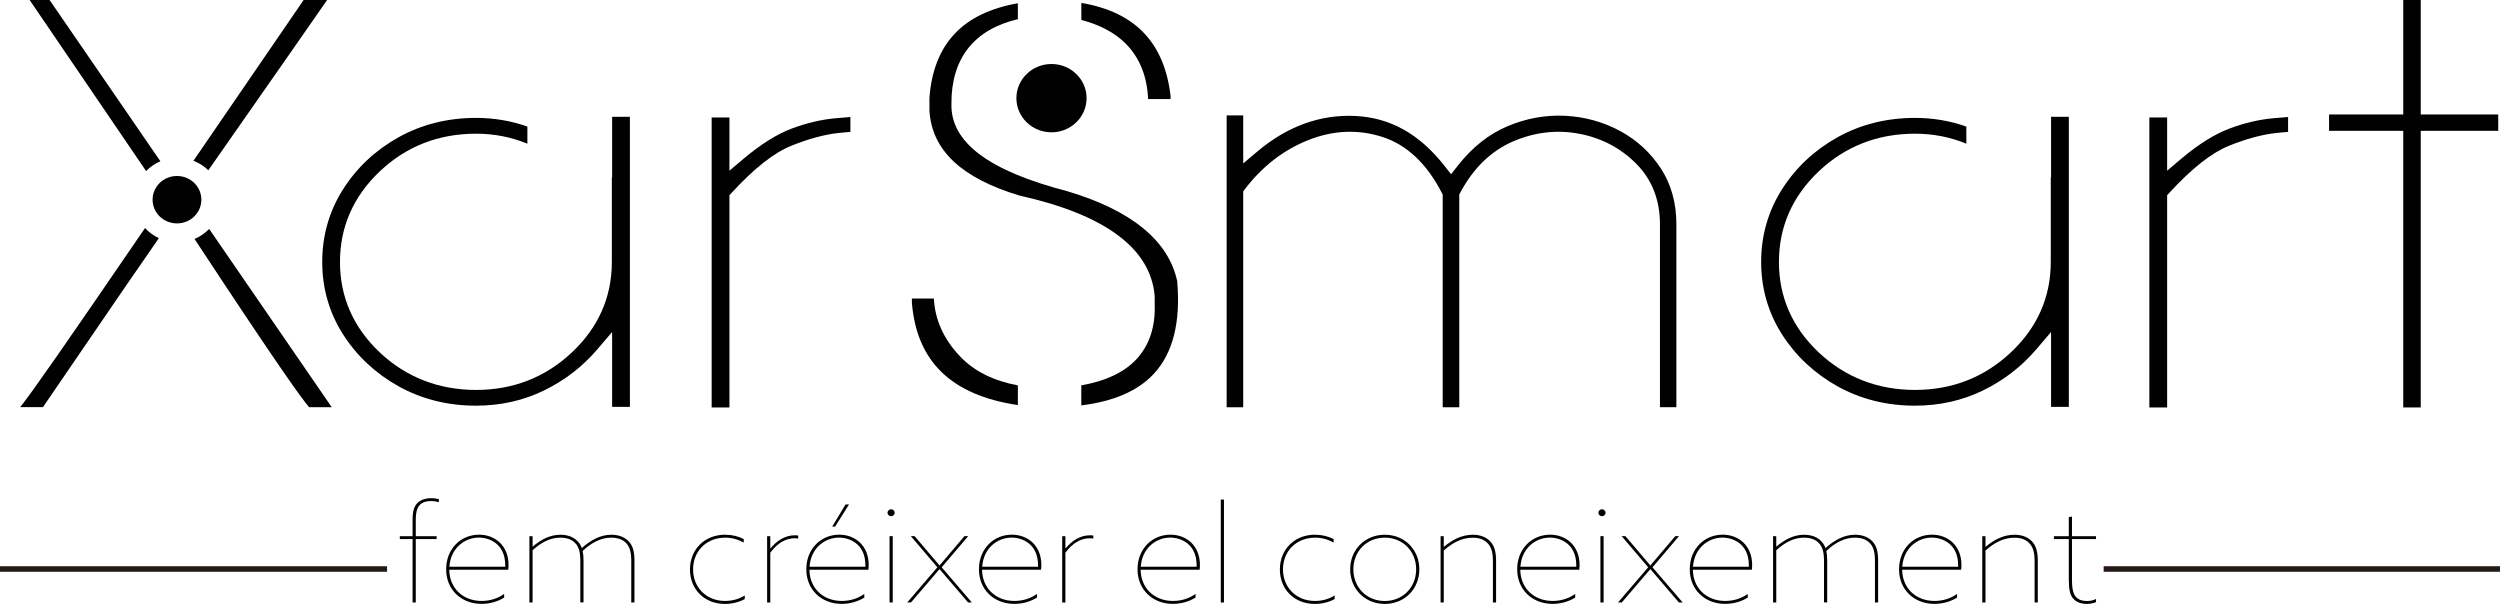 <svg width="178" height="43" viewBox="0 0 178 43" fill="none" xmlns="http://www.w3.org/2000/svg">
<g id="Capa_1" clip-path="url(#clip0_1004_1024)">
<g id="Group">
<path id="Vector" d="M178 40.316H149.78V40.71H178V40.316Z" fill="#241916"/>
</g>
<g id="Group_2">
<path id="Vector_2" d="M27.558 40.316H0V40.71H27.558V40.316Z" fill="#241916"/>
</g>
<g id="Group_3">
<path id="Vector_3" d="M29.376 38.38H28.467V38.179H29.376V37.01C29.376 36.436 29.465 36.042 29.753 35.783C30.009 35.554 30.378 35.468 30.691 35.468C30.869 35.468 31.096 35.495 31.246 35.535V35.755C31.088 35.708 30.901 35.676 30.691 35.676C29.838 35.676 29.603 36.176 29.603 36.999V38.179H31.088V38.38H29.603V42.897H29.376V38.38Z" fill="#010101"/>
<path id="Vector_4" d="M31.989 40.564C31.997 41.831 32.918 42.787 34.293 42.787C34.898 42.787 35.449 42.606 35.895 42.287V42.547C35.441 42.834 34.869 42.996 34.285 42.996C32.833 42.996 31.766 41.98 31.766 40.532C31.766 39.084 32.804 38.069 34.111 38.069C35.259 38.069 36.208 38.864 36.208 40.218C36.208 40.351 36.2 40.465 36.188 40.564H31.997H31.989ZM31.997 40.351H35.973V40.245C35.973 38.702 34.825 38.277 34.094 38.277C33.084 38.277 32.086 39.025 31.997 40.347V40.351Z" fill="#010101"/>
<path id="Vector_5" d="M44.946 39.95C44.946 39.356 44.857 38.935 44.561 38.647C44.334 38.419 43.989 38.281 43.522 38.281C42.76 38.281 42.078 38.663 41.486 39.23C41.526 39.422 41.547 39.651 41.547 39.903V42.893H41.319V39.95C41.319 39.356 41.23 38.935 40.934 38.647C40.707 38.419 40.362 38.281 39.895 38.281C39.133 38.281 38.5 38.655 37.92 39.175V42.897H37.693V38.179H37.92V38.907L37.928 38.915C38.471 38.466 39.104 38.073 39.904 38.073C40.577 38.073 41.178 38.352 41.425 39.021C42.05 38.466 42.739 38.073 43.531 38.073C44.013 38.073 44.431 38.218 44.727 38.506C45.044 38.813 45.173 39.245 45.173 39.907V42.897H44.946V39.954V39.95Z" fill="#010101"/>
<path id="Vector_6" d="M51.64 38.073C52.135 38.073 52.569 38.187 52.955 38.38V38.628C52.529 38.399 52.103 38.281 51.64 38.281C50.285 38.281 49.348 39.249 49.348 40.544C49.348 41.839 50.306 42.787 51.624 42.787C52.168 42.787 52.663 42.634 53.028 42.394V42.653C52.634 42.866 52.139 43 51.616 43C50.131 43 49.125 41.937 49.125 40.544C49.125 39.151 50.135 38.069 51.644 38.069L51.64 38.073Z" fill="#010101"/>
<path id="Vector_7" d="M54.618 38.179H54.845V39.033L54.865 39.041C55.291 38.514 55.892 38.112 56.586 38.112C56.695 38.112 56.772 38.12 56.833 38.132V38.344C56.772 38.337 56.695 38.325 56.586 38.325C55.924 38.325 55.348 38.679 54.845 39.352V42.901H54.618V38.183V38.179Z" fill="#010101"/>
<path id="Vector_8" d="M57.632 40.564C57.64 41.831 58.561 42.787 59.937 42.787C60.541 42.787 61.093 42.606 61.539 42.288V42.547C61.085 42.835 60.513 42.996 59.928 42.996C58.476 42.996 57.409 41.981 57.409 40.532C57.409 39.084 58.448 38.069 59.754 38.069C60.902 38.069 61.852 38.864 61.852 40.218C61.852 40.352 61.843 40.466 61.831 40.564H57.64H57.632ZM57.64 40.352H61.616V40.245C61.616 38.703 60.468 38.278 59.738 38.278C58.728 38.278 57.73 39.025 57.64 40.347V40.352ZM59.458 37.495H59.251L60.2 35.92H60.448L59.458 37.495Z" fill="#010101"/>
<path id="Vector_9" d="M63.446 36.259C63.584 36.259 63.701 36.373 63.701 36.507C63.701 36.641 63.584 36.755 63.446 36.755C63.308 36.755 63.19 36.641 63.19 36.507C63.19 36.373 63.308 36.259 63.446 36.259ZM63.336 38.175H63.563V42.894H63.336V38.175Z" fill="#010101"/>
<path id="Vector_10" d="M66.74 40.391L64.853 38.175H65.121L66.89 40.257H66.898L68.667 38.175H68.935L67.048 40.391L69.194 42.894H68.927L66.898 40.525H66.89L64.862 42.894H64.594L66.74 40.391Z" fill="#010101"/>
<path id="Vector_11" d="M69.924 40.564C69.933 41.831 70.854 42.787 72.229 42.787C72.833 42.787 73.385 42.606 73.831 42.287V42.547C73.377 42.834 72.805 42.996 72.221 42.996C70.768 42.996 69.701 41.98 69.701 40.532C69.701 39.084 70.74 38.069 72.046 38.069C73.194 38.069 74.144 38.864 74.144 40.218C74.144 40.351 74.136 40.465 74.123 40.564H69.933H69.924ZM69.933 40.351H73.908V40.245C73.908 38.702 72.76 38.277 72.03 38.277C71.02 38.277 70.022 39.025 69.933 40.347V40.351Z" fill="#010101"/>
<path id="Vector_12" d="M75.629 38.179H75.856V39.033L75.876 39.041C76.302 38.514 76.903 38.112 77.596 38.112C77.706 38.112 77.783 38.12 77.844 38.132V38.344C77.783 38.337 77.706 38.325 77.596 38.325C76.935 38.325 76.359 38.679 75.856 39.352V42.901H75.629V38.183V38.179Z" fill="#010101"/>
<path id="Vector_13" d="M81.215 40.564C81.223 41.831 82.144 42.787 83.519 42.787C84.124 42.787 84.675 42.606 85.122 42.287V42.547C84.667 42.834 84.095 42.996 83.511 42.996C82.059 42.996 80.992 41.98 80.992 40.532C80.992 39.084 82.03 38.069 83.337 38.069C84.485 38.069 85.434 38.864 85.434 40.218C85.434 40.351 85.426 40.465 85.414 40.564H81.223H81.215ZM81.223 40.351H85.199V40.245C85.199 38.702 84.051 38.277 83.32 38.277C82.31 38.277 81.312 39.025 81.223 40.347V40.351Z" fill="#010101"/>
<path id="Vector_14" d="M86.919 35.57H87.146V42.898H86.919V35.57Z" fill="#010101"/>
<path id="Vector_15" d="M93.641 38.073C94.136 38.073 94.57 38.187 94.956 38.38V38.628C94.53 38.399 94.104 38.281 93.641 38.281C92.286 38.281 91.349 39.249 91.349 40.544C91.349 41.839 92.306 42.787 93.625 42.787C94.169 42.787 94.664 42.634 95.029 42.394V42.653C94.635 42.866 94.14 43 93.617 43C92.132 43 91.126 41.937 91.126 40.544C91.126 39.151 92.136 38.069 93.645 38.069L93.641 38.073Z" fill="#010101"/>
<path id="Vector_16" d="M98.595 38.073C100.019 38.073 101.057 39.147 101.057 40.536C101.057 41.925 100.019 43 98.595 43C97.171 43 96.132 41.925 96.132 40.536C96.132 39.147 97.171 38.073 98.595 38.073ZM98.595 42.791C99.868 42.791 100.83 41.831 100.83 40.536C100.83 39.242 99.873 38.281 98.595 38.281C97.317 38.281 96.359 39.242 96.359 40.536C96.359 41.831 97.317 42.791 98.595 42.791Z" fill="#010101"/>
<path id="Vector_17" d="M102.57 38.179H102.797V38.927L102.806 38.935C103.349 38.474 104.043 38.073 104.862 38.073C105.357 38.073 105.771 38.218 106.067 38.506C106.392 38.82 106.522 39.273 106.522 39.934V42.897H106.295V39.974C106.295 39.32 106.185 38.946 105.901 38.659C105.666 38.419 105.329 38.285 104.854 38.285C104.063 38.285 103.41 38.659 102.797 39.194V42.897H102.57V38.179Z" fill="#010101"/>
<path id="Vector_18" d="M108.246 40.564C108.254 41.831 109.175 42.787 110.55 42.787C111.155 42.787 111.707 42.606 112.153 42.287V42.547C111.698 42.834 111.126 42.996 110.542 42.996C109.09 42.996 108.023 41.98 108.023 40.532C108.023 39.084 109.062 38.069 110.368 38.069C111.516 38.069 112.465 38.864 112.465 40.218C112.465 40.351 112.457 40.465 112.445 40.564H108.254H108.246ZM108.254 40.351H112.23V40.245C112.23 38.702 111.082 38.277 110.352 38.277C109.341 38.277 108.343 39.025 108.254 40.347V40.351Z" fill="#010101"/>
<path id="Vector_19" d="M114.06 36.259C114.197 36.259 114.315 36.373 114.315 36.507C114.315 36.641 114.197 36.755 114.06 36.755C113.922 36.755 113.804 36.641 113.804 36.507C113.804 36.373 113.922 36.259 114.06 36.259ZM113.95 38.175H114.177V42.894H113.95V38.175Z" fill="#010101"/>
<path id="Vector_20" d="M117.35 40.391L115.463 38.175H115.731L117.5 40.257H117.508L119.277 38.175H119.544L117.658 40.391L119.804 42.894H119.536L117.508 40.525H117.5L115.471 42.894H115.204L117.35 40.391Z" fill="#010101"/>
<path id="Vector_21" d="M120.534 40.564C120.542 41.831 121.463 42.787 122.838 42.787C123.443 42.787 123.995 42.606 124.441 42.287V42.547C123.987 42.834 123.415 42.996 122.83 42.996C121.378 42.996 120.311 41.98 120.311 40.532C120.311 39.084 121.35 38.069 122.656 38.069C123.804 38.069 124.753 38.864 124.753 40.218C124.753 40.351 124.745 40.465 124.733 40.564H120.542H120.534ZM120.542 40.351H124.518V40.245C124.518 38.702 123.37 38.277 122.64 38.277C121.63 38.277 120.632 39.025 120.542 40.347V40.351Z" fill="#010101"/>
<path id="Vector_22" d="M133.496 39.95C133.496 39.356 133.407 38.935 133.111 38.647C132.884 38.419 132.539 38.281 132.072 38.281C131.309 38.281 130.628 38.663 130.036 39.23C130.076 39.422 130.096 39.651 130.096 39.903V42.893H129.869V39.95C129.869 39.356 129.78 38.935 129.484 38.647C129.257 38.419 128.912 38.281 128.445 38.281C127.683 38.281 127.05 38.655 126.47 39.175V42.897H126.242V38.179H126.47V38.907L126.478 38.915C127.021 38.466 127.654 38.073 128.453 38.073C129.127 38.073 129.727 38.352 129.975 39.021C130.6 38.466 131.289 38.073 132.08 38.073C132.563 38.073 132.981 38.218 133.277 38.506C133.594 38.813 133.723 39.245 133.723 39.907V42.897H133.496V39.954V39.95Z" fill="#010101"/>
<path id="Vector_23" d="M135.435 40.564C135.443 41.831 136.364 42.787 137.74 42.787C138.344 42.787 138.896 42.606 139.342 42.287V42.547C138.888 42.834 138.316 42.996 137.731 42.996C136.279 42.996 135.212 41.98 135.212 40.532C135.212 39.084 136.251 38.069 137.557 38.069C138.705 38.069 139.654 38.864 139.654 40.218C139.654 40.351 139.646 40.465 139.634 40.564H135.443H135.435ZM135.443 40.351H139.419V40.245C139.419 38.702 138.271 38.277 137.541 38.277C136.531 38.277 135.533 39.025 135.443 40.347V40.351Z" fill="#010101"/>
<path id="Vector_24" d="M141.139 38.179H141.366V38.927L141.374 38.935C141.918 38.474 142.612 38.073 143.431 38.073C143.926 38.073 144.34 38.218 144.636 38.506C144.961 38.82 145.091 39.273 145.091 39.934V42.897H144.863V39.974C144.863 39.32 144.754 38.946 144.47 38.659C144.235 38.419 143.898 38.285 143.423 38.285C142.632 38.285 141.979 38.659 141.366 39.194V42.897H141.139V38.179Z" fill="#010101"/>
<path id="Vector_25" d="M147.298 41.324V38.38H146.239V38.179H147.298V36.818L147.525 36.778V38.179H149.237V38.38H147.525V41.296C147.525 42.177 147.675 42.791 148.604 42.791C148.831 42.791 149.05 42.744 149.237 42.646V42.874C149.058 42.941 148.831 43 148.596 43C148.219 43 147.853 42.894 147.626 42.634C147.358 42.347 147.302 41.878 147.302 41.319L147.298 41.324Z" fill="#010101"/>
</g>
<path id="Vector_26" d="M43.583 28.967H44.849V8.315H43.583V12.636H43.563V18.653C43.563 21.155 42.605 23.32 40.715 25.095C38.833 26.866 36.536 27.763 33.895 27.763C31.254 27.763 28.922 26.866 27.043 25.095C25.161 23.32 24.207 21.152 24.207 18.653C24.207 16.154 25.161 13.982 27.043 12.199C28.922 10.42 31.226 9.519 33.895 9.519C35.185 9.519 36.41 9.759 37.55 10.231V9.011C36.394 8.602 35.169 8.394 33.895 8.394C31.879 8.394 30.021 8.858 28.374 9.775C26.723 10.696 25.392 11.947 24.41 13.502C23.437 15.044 22.942 16.776 22.942 18.649C22.942 20.522 23.437 22.246 24.41 23.784C25.392 25.331 26.727 26.582 28.374 27.503C30.021 28.42 31.875 28.884 33.895 28.884C35.632 28.884 37.254 28.522 38.723 27.806C40.204 27.086 41.474 26.106 42.504 24.902L43.583 23.639V28.967Z" fill="#010101"/>
<path id="Vector_27" d="M146.036 28.967H147.301V8.315H146.036V12.636H146.015V18.653C146.015 21.155 145.058 23.32 143.168 25.095C141.285 26.866 138.989 27.763 136.348 27.763C133.707 27.763 131.374 26.866 129.496 25.095C127.613 23.32 126.66 21.152 126.66 18.653C126.66 16.154 127.613 13.982 129.496 12.199C131.374 10.42 133.678 9.519 136.348 9.519C137.638 9.519 138.863 9.759 140.003 10.231V9.011C138.847 8.602 137.622 8.394 136.348 8.394C134.332 8.394 132.474 8.858 130.826 9.775C129.175 10.696 127.845 11.947 126.863 13.502C125.889 15.044 125.394 16.776 125.394 18.649C125.394 20.522 125.889 22.246 126.863 23.784C127.845 25.331 129.179 26.582 130.826 27.503C132.474 28.42 134.328 28.884 136.348 28.884C138.084 28.884 139.707 28.522 141.176 27.806C142.656 27.086 143.926 26.106 144.957 24.902L146.036 23.639V28.967Z" fill="#010101"/>
<path id="Vector_28" d="M50.67 29.011H51.936V13.899L52.09 13.73C53.709 11.975 55.105 10.873 56.362 10.37C57.567 9.885 58.683 9.582 59.677 9.472C60.038 9.433 60.318 9.405 60.549 9.394V8.331C60.318 8.347 59.981 8.374 59.506 8.418C58.488 8.508 57.433 8.756 56.37 9.154C55.324 9.547 54.172 10.267 52.942 11.302L51.936 12.152V8.363H50.67V29.018V29.011Z" fill="#010101"/>
<path id="Vector_29" d="M118.177 28.991H119.358V15.957C119.358 14.446 118.984 13.112 118.254 11.995C117.516 10.865 116.534 9.964 115.345 9.323C114.145 8.677 112.834 8.315 111.439 8.244C110.047 8.174 108.668 8.425 107.333 8.988C106.006 9.547 104.818 10.491 103.8 11.79L103.317 12.404L102.834 11.79C101.049 9.527 98.972 8.37 96.477 8.256C93.99 8.142 91.653 8.992 89.523 10.787L88.517 11.636V8.217H87.337V28.995H88.517V13.628L88.635 13.47C89.868 11.853 91.381 10.68 93.126 9.984C94.903 9.271 96.68 9.193 98.408 9.744C100.152 10.299 101.58 11.64 102.655 13.726L102.72 13.852V28.999H103.901V13.844L103.97 13.714C104.907 11.967 106.169 10.743 107.718 10.074C109.256 9.409 110.838 9.224 112.42 9.519C114.003 9.814 115.366 10.527 116.477 11.633C117.613 12.766 118.189 14.222 118.189 15.965V28.999L118.177 28.991Z" fill="#010101"/>
<path id="Vector_30" d="M153.034 29.011H154.3V13.899L154.454 13.73C156.073 11.975 157.468 10.873 158.726 10.37C159.931 9.885 161.046 9.582 162.04 9.472C162.401 9.433 162.681 9.405 162.912 9.394V8.331C162.681 8.347 162.344 8.374 161.87 8.418C160.852 8.508 159.797 8.756 158.734 9.154C157.687 9.547 156.535 10.267 155.306 11.302L154.3 12.152V8.363H153.034V29.018V29.011Z" fill="#010101"/>
<path id="Vector_31" d="M171.111 29.01H172.357V9.315H177.874V8.15H172.357V0H171.111V8.15H165.829V9.315H171.111V29.01Z" fill="#010101"/>
<g id="Group_4">
<path id="Vector_32" d="M76.992 1.421C78.318 1.767 79.381 2.334 80.16 3.117C81.142 4.112 81.673 5.431 81.746 7.052H83.337C83.345 7.009 83.349 6.957 83.353 6.894C82.923 3.054 80.834 0.854 76.992 0.208V1.421Z" fill="#010101"/>
<path id="Vector_33" d="M83.828 20.069C83.227 17.161 80.594 14.989 75.998 13.616C70.367 12.156 67.661 10.113 67.742 7.374C67.73 4.147 69.361 2.097 72.472 1.365V0.232C68.533 0.925 66.464 3.136 66.176 6.965V7.87C66.342 10.688 68.444 12.679 72.598 13.927C78.7 15.288 81.933 17.696 82.213 21.077V21.124V21.596C82.282 23.257 81.832 24.618 80.874 25.618C79.998 26.535 78.696 27.141 76.988 27.436V28.864C79.292 28.581 81.04 27.826 82.172 26.594C83.511 25.134 84.067 22.942 83.819 20.069H83.828Z" fill="#010101"/>
<path id="Vector_34" d="M72.472 27.44C70.736 27.117 69.357 26.429 68.359 25.378C67.194 24.158 66.57 22.773 66.493 21.258H64.927V21.569C65.275 25.756 67.754 28.14 72.472 28.841V27.44Z" fill="#010101"/>
</g>
<path id="Vector_35" d="M77.365 6.989C77.365 8.331 76.245 9.421 74.866 9.421C73.486 9.421 72.367 8.331 72.367 6.989C72.367 5.647 73.486 4.557 74.866 4.557C76.245 4.557 77.365 5.647 77.365 6.989Z" fill="#010101"/>
<g id="Group_5">
<path id="Vector_36" d="M11.42 11.483C6.925 4.935 4.272 1.074 3.53 0H2.11L10.402 12.18C10.69 11.884 11.035 11.644 11.42 11.483Z" fill="#010101"/>
<path id="Vector_37" d="M14.832 12.124C20.382 4.183 22.569 1.047 23.291 0H21.619C17.51 6.001 14.8 9.952 13.773 11.447C14.175 11.601 14.536 11.833 14.832 12.124Z" fill="#010101"/>
<path id="Vector_38" d="M10.329 16.233C4.544 24.69 2.361 27.818 1.44 28.987H3.059C8.45 21.089 10.503 18.11 11.311 16.957C10.933 16.78 10.601 16.536 10.325 16.233H10.329Z" fill="#010101"/>
<path id="Vector_39" d="M14.893 16.3C14.601 16.603 14.248 16.847 13.85 17.012C19.81 26.079 21.538 28.46 22.009 28.991H23.619L14.893 16.3Z" fill="#010101"/>
</g>
<path id="Vector_40" d="M14.337 14.218C14.337 15.151 13.562 15.906 12.601 15.906C11.639 15.906 10.864 15.151 10.864 14.218C10.864 13.285 11.639 12.53 12.601 12.53C13.562 12.53 14.337 13.285 14.337 14.218Z" fill="#010101"/>
</g>
<defs>
<clipPath id="clip0_1004_1024">
<rect width="178" height="43" fill="white"/>
</clipPath>
</defs>
</svg>
